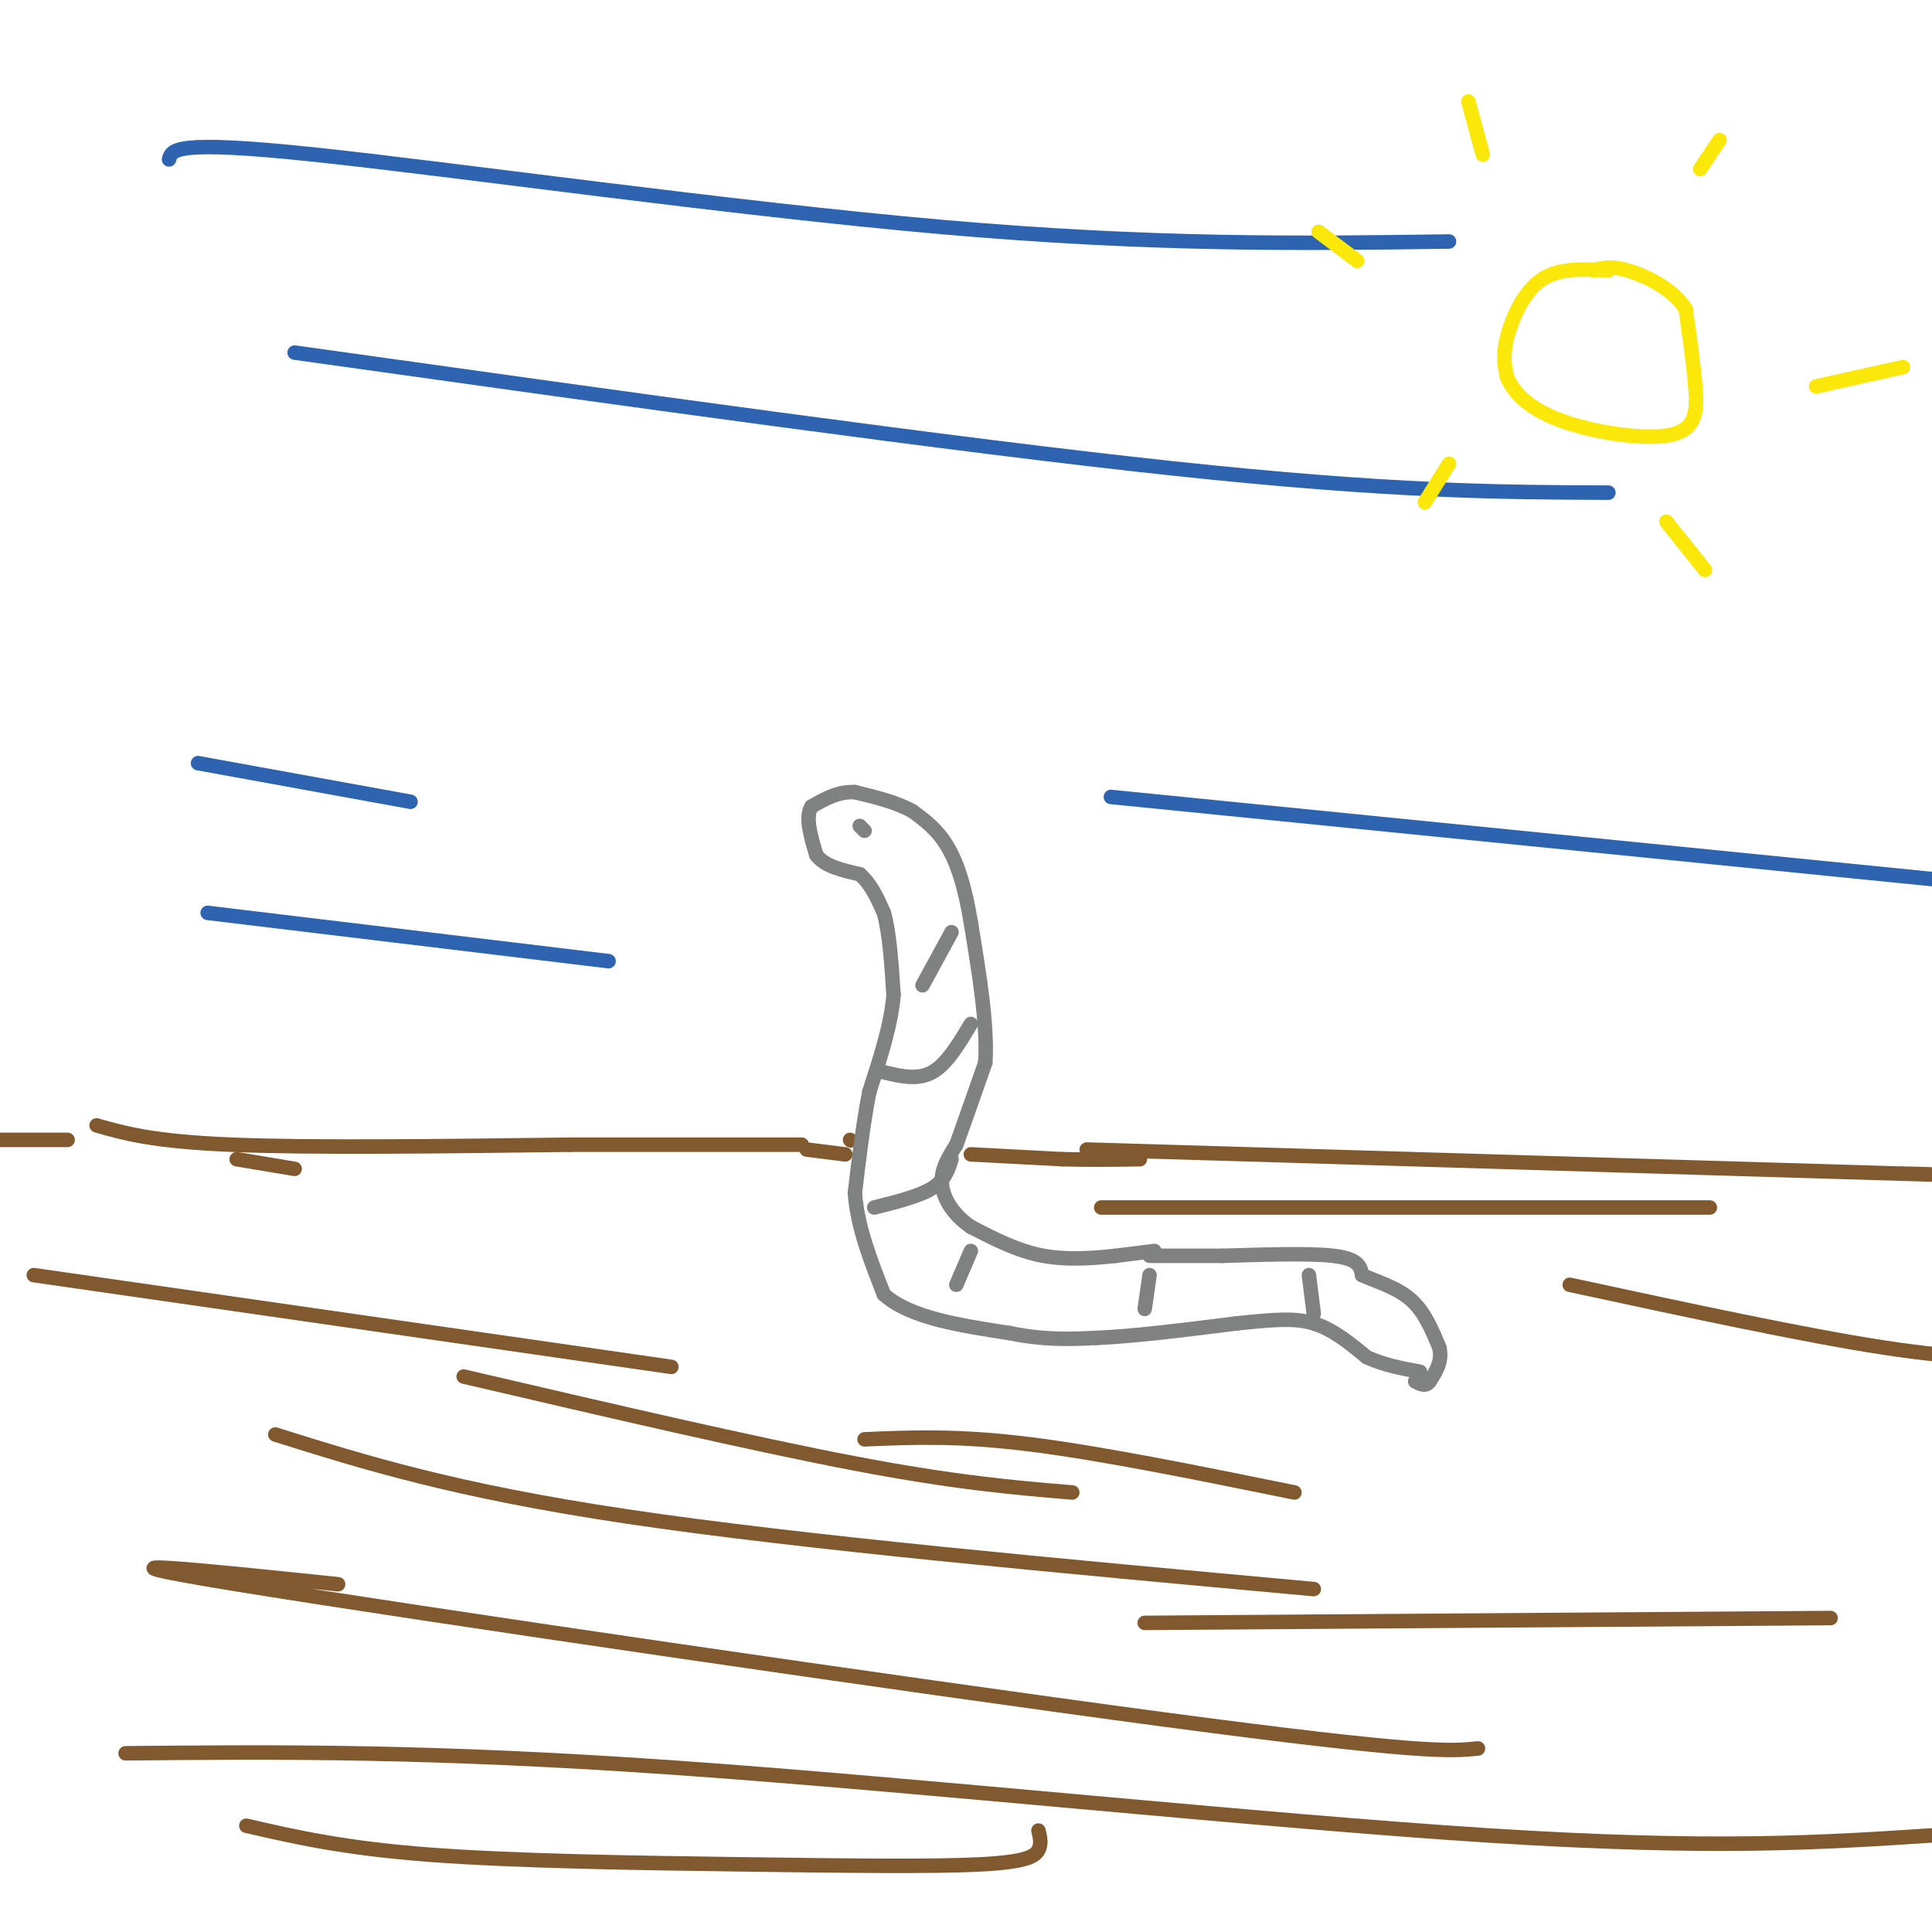 <svg viewBox='0 0 400 400' version='1.1' xmlns='http://www.w3.org/2000/svg' xmlns:xlink='http://www.w3.org/1999/xlink'><g fill='none' stroke='rgb(129,89,47)' stroke-width='3' stroke-linecap='round' stroke-linejoin='round'><path d='M0,236c0.000,0.000 14.000,0.000 14,0'/><path d='M49,240c0.000,0.000 12.000,2.000 12,2'/><path d='M20,233c5.833,1.667 11.667,3.333 28,4c16.333,0.667 43.167,0.333 70,0'/><path d='M118,237c19.667,0.000 33.833,0.000 48,0'/><path d='M225,238c0.000,0.000 169.000,5.000 169,5'/><path d='M394,243c28.333,0.833 14.667,0.417 1,0'/><path d='M176,236c0.000,0.000 0.100,0.100 0.1,0.1'/></g>
<g fill='none' stroke='rgb(128,130,130)' stroke-width='3' stroke-linecap='round' stroke-linejoin='round'><path d='M239,259c0.000,0.000 -8.000,1.000 -8,1'/><path d='M231,260c-3.911,0.422 -9.689,0.978 -15,0c-5.311,-0.978 -10.156,-3.489 -15,-6'/><path d='M201,254c-3.800,-2.578 -5.800,-6.022 -6,-9c-0.200,-2.978 1.400,-5.489 3,-8'/><path d='M198,237c1.500,-4.167 3.750,-10.583 6,-17'/><path d='M204,220c0.500,-7.667 -1.250,-18.333 -3,-29'/><path d='M201,191c-1.267,-7.756 -2.933,-12.644 -5,-16c-2.067,-3.356 -4.533,-5.178 -7,-7'/><path d='M189,168c-3.167,-1.833 -7.583,-2.917 -12,-4'/><path d='M177,164c-3.500,-0.167 -6.250,1.417 -9,3'/><path d='M168,167c-1.333,2.167 -0.167,6.083 1,10'/><path d='M169,177c1.667,2.333 5.333,3.167 9,4'/><path d='M178,181c2.333,2.000 3.667,5.000 5,8'/><path d='M183,189c1.167,4.167 1.583,10.583 2,17'/><path d='M185,206c-0.500,6.167 -2.750,13.083 -5,20'/><path d='M180,226c-1.333,6.833 -2.167,13.917 -3,21'/><path d='M177,247c0.500,7.000 3.250,14.000 6,21'/><path d='M183,268c5.333,4.833 15.667,6.417 26,8'/><path d='M209,276c7.333,1.500 12.667,1.250 18,1'/><path d='M227,277c7.833,-0.333 18.417,-1.667 29,-3'/><path d='M256,274c7.578,-0.778 12.022,-1.222 16,0c3.978,1.222 7.489,4.111 11,7'/><path d='M283,281c3.667,1.667 7.333,2.333 11,3'/><path d='M238,260c0.000,0.000 15.000,0.000 15,0'/><path d='M253,260c7.178,-0.178 17.622,-0.622 23,0c5.378,0.622 5.689,2.311 6,4'/><path d='M282,264c2.889,1.289 7.111,2.511 10,5c2.889,2.489 4.444,6.244 6,10'/><path d='M298,279c0.667,2.833 -0.667,4.917 -2,7'/><path d='M296,286c-0.833,1.167 -1.917,0.583 -3,0'/><path d='M178,171c0.000,0.000 1.000,1.000 1,1'/></g>
<g fill='none' stroke='rgb(129,89,47)' stroke-width='3' stroke-linecap='round' stroke-linejoin='round'><path d='M167,238c0.000,0.000 8.000,1.000 8,1'/><path d='M201,239c0.000,0.000 19.000,1.000 19,1'/><path d='M220,240c5.833,0.167 10.917,0.083 16,0'/></g>
<g fill='none' stroke='rgb(45,99,175)' stroke-width='3' stroke-linecap='round' stroke-linejoin='round'><path d='M35,33c0.556,-2.022 1.111,-4.044 30,-1c28.889,3.044 86.111,11.156 130,15c43.889,3.844 74.444,3.422 105,3'/><path d='M61,73c68.333,9.583 136.667,19.167 182,24c45.333,4.833 67.667,4.917 90,5'/><path d='M230,165c0.000,0.000 170.000,17.000 170,17'/><path d='M41,158c0.000,0.000 44.000,8.000 44,8'/><path d='M43,189c0.000,0.000 83.000,10.000 83,10'/></g>
<g fill='none' stroke='rgb(129,89,47)' stroke-width='3' stroke-linecap='round' stroke-linejoin='round'><path d='M7,264c0.000,0.000 132.000,19.000 132,19'/><path d='M57,297c18.583,5.833 37.167,11.667 73,17c35.833,5.333 88.917,10.167 142,15'/><path d='M179,298c9.583,-0.417 19.167,-0.833 34,1c14.833,1.833 34.917,5.917 55,10'/><path d='M228,250c0.000,0.000 126.000,0.000 126,0'/><path d='M325,266c24.333,5.250 48.667,10.500 65,13c16.333,2.500 24.667,2.250 33,2'/><path d='M70,328c-28.756,-2.978 -57.511,-5.956 -21,0c36.511,5.956 138.289,20.844 192,28c53.711,7.156 59.356,6.578 65,6'/><path d='M26,363c31.511,-0.289 63.022,-0.578 114,3c50.978,3.578 121.422,11.022 168,14c46.578,2.978 69.289,1.489 92,0'/><path d='M96,285c30.000,7.000 60.000,14.000 81,18c21.000,4.000 33.000,5.000 45,6'/><path d='M237,336c0.000,0.000 142.000,-1.000 142,-1'/><path d='M51,378c10.089,2.327 20.179,4.654 38,6c17.821,1.346 43.375,1.711 65,2c21.625,0.289 39.322,0.501 49,0c9.678,-0.501 11.337,-1.715 12,-3c0.663,-1.285 0.332,-2.643 0,-4'/></g>
<g fill='none' stroke='rgb(250,232,11)' stroke-width='3' stroke-linecap='round' stroke-linejoin='round'><path d='M333,56c-5.133,-0.311 -10.267,-0.622 -14,2c-3.733,2.622 -6.067,8.178 -7,12c-0.933,3.822 -0.467,5.911 0,8'/><path d='M312,78c1.183,2.986 4.142,6.450 11,9c6.858,2.550 17.616,4.187 23,3c5.384,-1.187 5.396,-5.196 5,-10c-0.396,-4.804 -1.198,-10.402 -2,-16'/><path d='M349,64c-2.667,-4.267 -8.333,-6.933 -12,-8c-3.667,-1.067 -5.333,-0.533 -7,0'/><path d='M304,21c0.000,0.000 3.000,11.000 3,11'/><path d='M273,48c0.000,0.000 8.000,6.000 8,6'/><path d='M300,96c0.000,0.000 -5.000,8.000 -5,8'/><path d='M345,108c0.000,0.000 8.000,10.000 8,10'/><path d='M376,80c0.000,0.000 18.000,-4.000 18,-4'/><path d='M352,35c0.000,0.000 4.000,-6.000 4,-6'/></g>
<g fill='none' stroke='rgb(128,130,130)' stroke-width='3' stroke-linecap='round' stroke-linejoin='round'><path d='M197,193c0.000,0.000 -6.000,11.000 -6,11'/><path d='M201,212c-2.500,4.167 -5.000,8.333 -8,10c-3.000,1.667 -6.500,0.833 -10,0'/><path d='M197,240c-0.667,2.167 -1.333,4.333 -4,6c-2.667,1.667 -7.333,2.833 -12,4'/><path d='M201,259c0.000,0.000 -3.000,7.000 -3,7'/><path d='M238,264c0.000,0.000 -1.000,7.000 -1,7'/><path d='M271,264c0.000,0.000 1.000,8.000 1,8'/></g>
</svg>